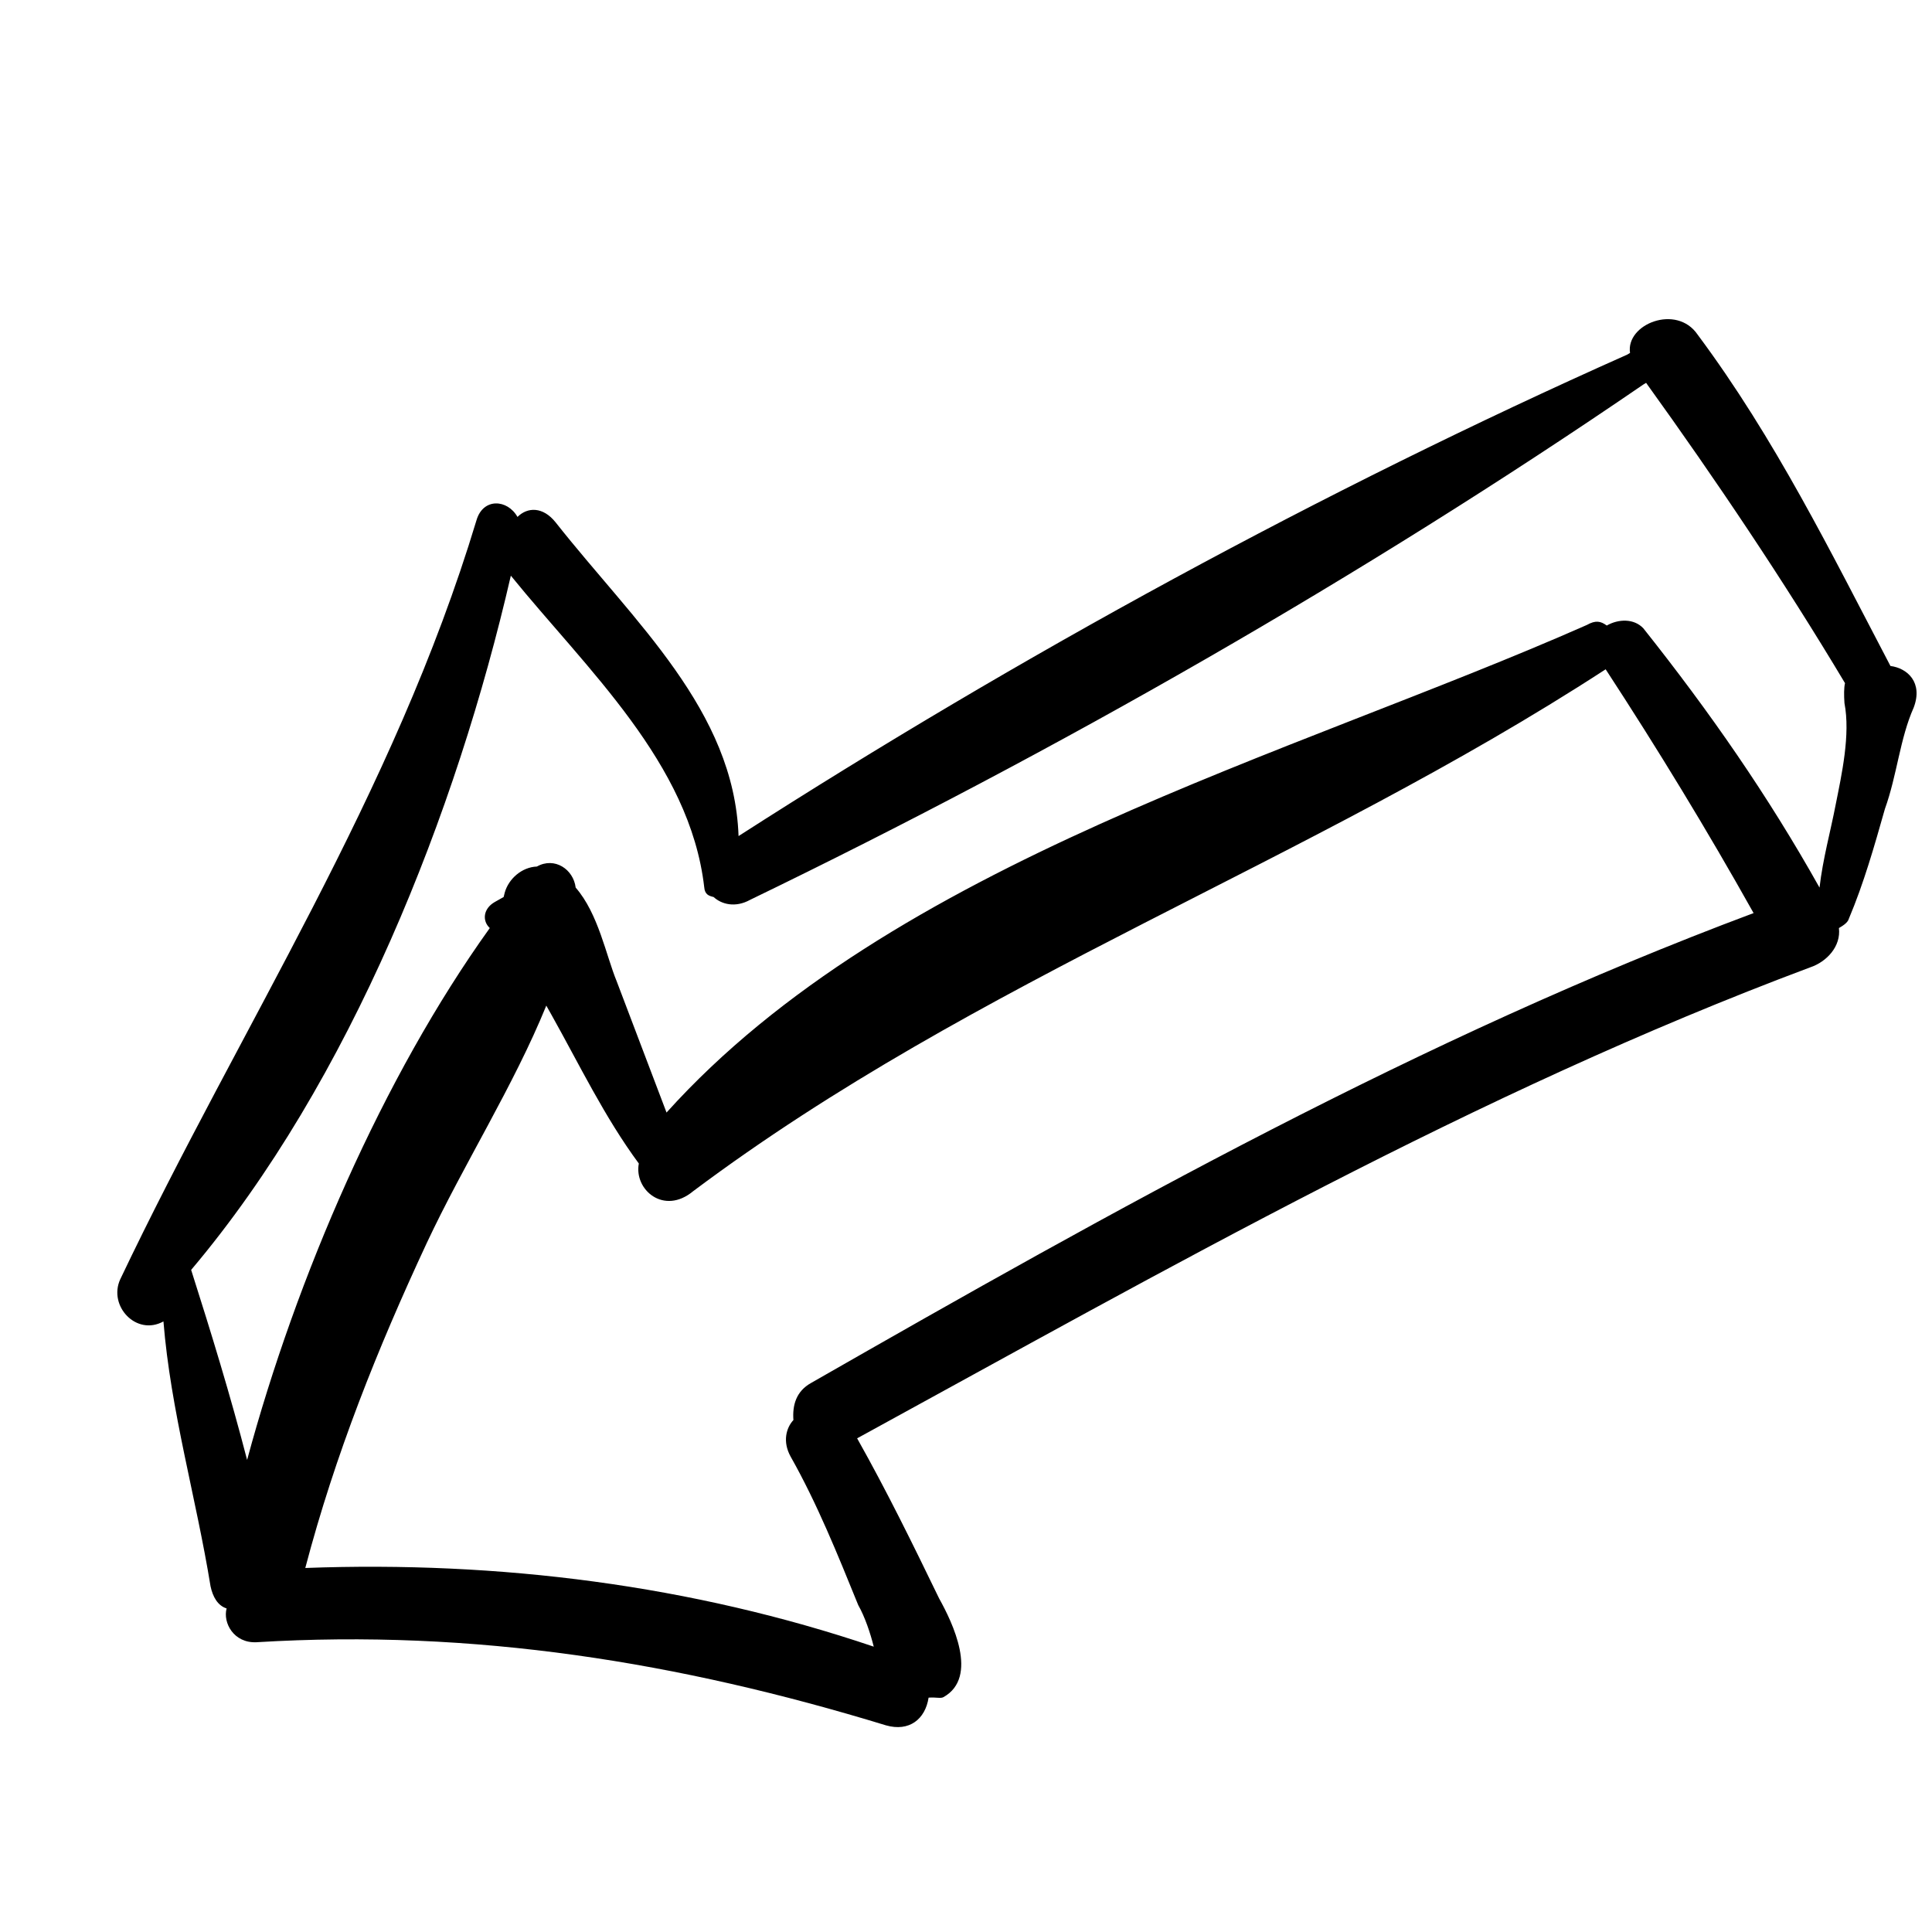 <?xml version="1.0" encoding="utf-8"?>
<!-- Generator: Adobe Illustrator 22.1.0, SVG Export Plug-In . SVG Version: 6.00 Build 0)  -->
<svg version="1.1" id="Capa_1" xmlns="http://www.w3.org/2000/svg" xmlns:xlink="http://www.w3.org/1999/xlink" x="0px" y="0px"
	 viewBox="0 0 348.7 348.7" style="enable-background:new 0 0 348.7 348.7;" xml:space="preserve">
<g>
	<path d="M46.3,296.4c39.3-2.4,76.3,3.6,113.6,15c4.2,1.2,7.1-1.1,7.7-5c1.4-0.1,2.2,0.2,2.7-0.1c6.4-3.6,1.6-13.5-0.8-17.8
		c-4.8-9.9-9.4-19.3-14.8-28.9c55.8-30.5,111.6-62.4,172-85c3-1,5.6-3.8,5.2-7.1c0.5-0.3,1.6-0.9,1.8-1.7c2.7-6.4,4.6-13.1,6.5-19.8
		c2.2-6.1,2.7-12.7,5.2-18.3c1.7-4.5-1.1-7.1-4.2-7.5c-10.8-20.6-20.8-41-34.8-59.8c-3.8-5.6-13-1.9-12.2,3.3l-0.5,0.3
		c-55,24.5-109.8,54.4-160.4,86.9c-0.8-22.7-18.8-38.6-33-56.6c-2.3-2.9-5.1-2.8-6.9-1c-1.8-3.2-6.2-3.5-7.4,0.6
		c-15,49.7-42.4,91-64.3,137c-2.2,4.8,2.9,10.3,7.8,7.6c1.3,16.1,5.9,31.8,8.5,47.8c0.4,1.9,1.3,3.5,2.9,4
		C40.2,292.9,42.2,296.6,46.3,296.4z M146.4,249.6c-2.7,1.5-3.4,4-3.2,6.7c-1.3,1.4-2,3.9-0.5,6.6c4.8,8.5,8.5,17.7,12.2,26.8
		c1.2,2.1,2.2,5.1,2.8,7.5c-32.8-11.1-67.6-15.5-102.6-14.2c5.4-20.5,13-39.5,21.9-58.6c6.7-14.3,15.7-28.4,21.6-42.9
		c0.3,0.5,0.6,1.1,0.9,1.6c5.1,9.1,9.6,18.5,15.8,26.9c-0.9,4.7,4.5,9.4,9.8,5c51.4-38.5,110.7-59.1,164.7-94.2
		c9.4,14.4,18.3,29,26.7,44C256.6,187.2,201.1,218.3,146.4,249.6z M92.2,103.9c13.7,16.9,32.3,33.8,34.9,56.2
		c0.1,1.4,0.9,1.6,1.7,1.8c1.4,1.3,3.9,2,6.6,0.5c55.2-26.7,110.5-58.3,161.2-93l0.5-0.3c12.6,17.5,24.9,35.8,35.9,54.2
		c-0.2,0.8-0.2,2.2-0.1,3.6c1.1,5.7-0.5,12.9-1.6,18.4c-0.9,4.7-2.3,9.7-2.9,14.9c-9.3-16.6-19.8-31.7-31.8-46.8
		c-1.7-1.8-4.5-1.7-6.6-0.5c-1.1-0.8-2-1-3.6-0.1c-53.4,23.6-125.4,42.8-166.1,88c-3.1-8.1-5.9-15.6-9-23.7
		c-1.9-4.6-3.3-12.2-7.4-16.9c-0.4-3.3-3.8-5.6-7-3.8c-2.7,0.1-5.1,2.2-5.8,4.7l-0.2,0.8c-0.5,0.3-1.1,0.6-1.6,0.9
		c-2.1,1.2-2.3,3.4-0.9,4.7c-19.3,26.9-34.9,63-43.8,96c-3-11.6-6.5-23-10.1-34.3C63.3,195.1,82.4,146.5,92.2,103.9z"/>
</g>
</svg>
